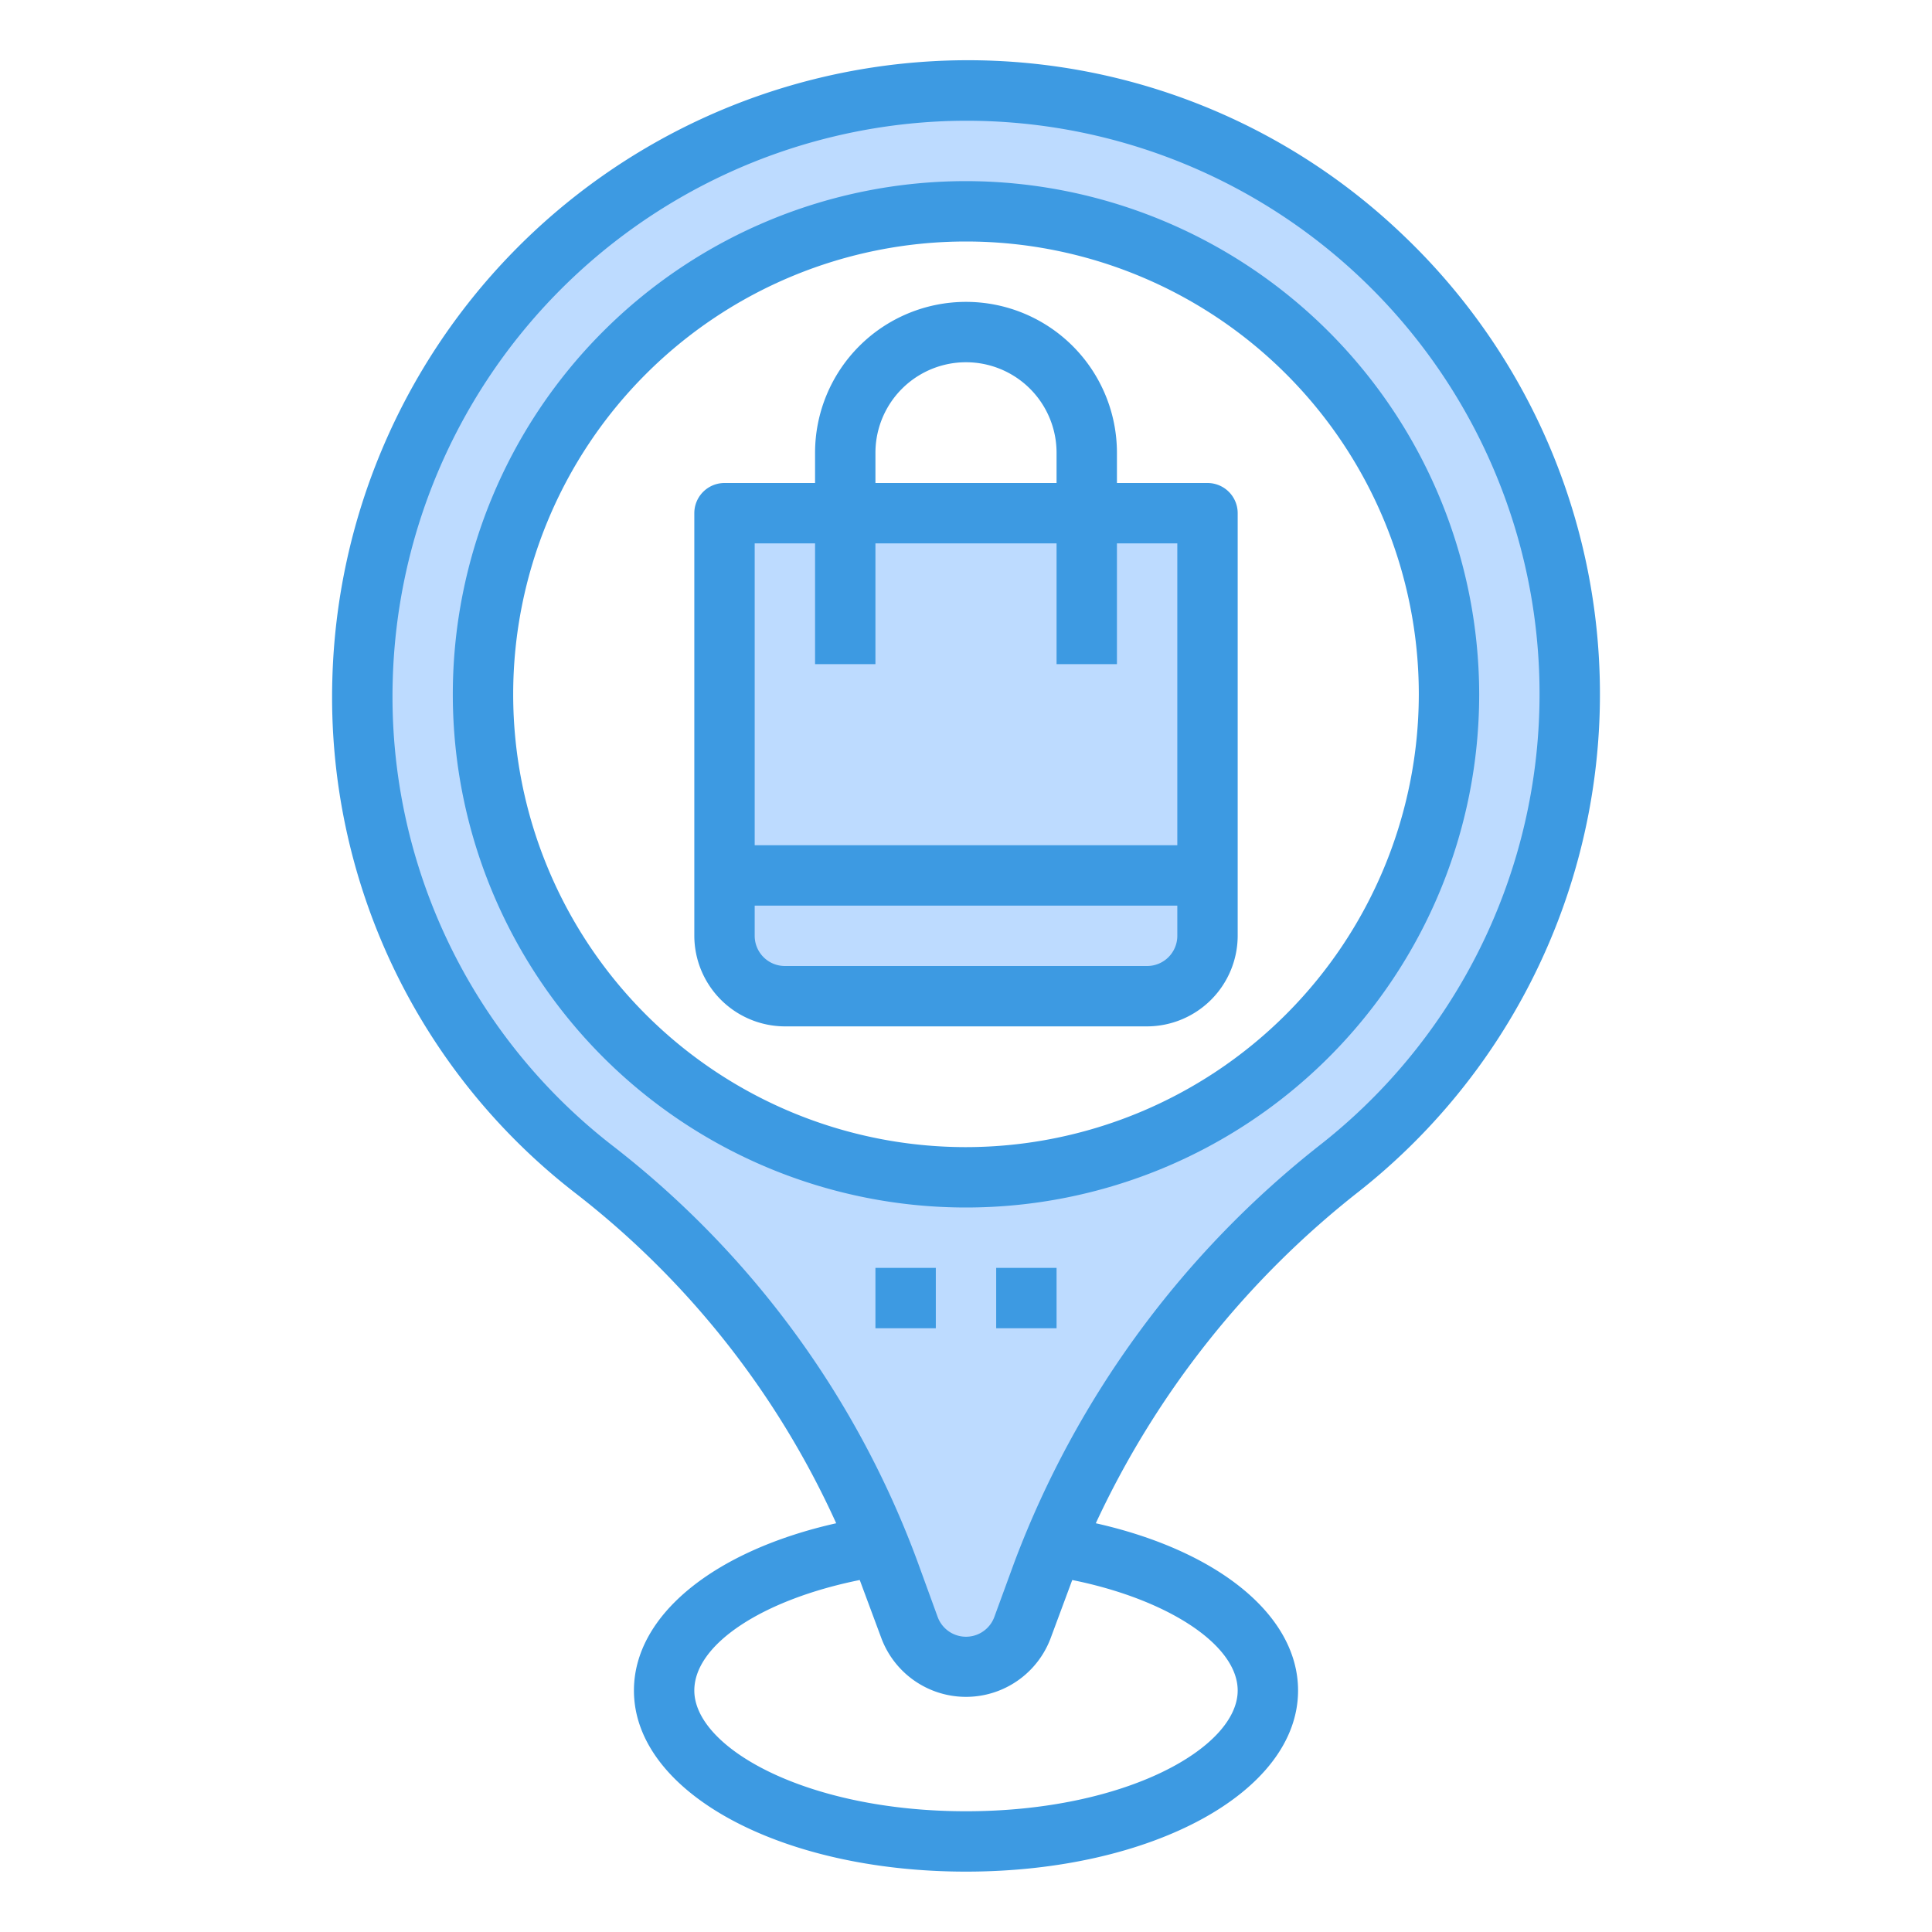 <svg height="512" viewBox="0 0 64 64" width="512" xmlns="http://www.w3.org/2000/svg"><g id="Shopping-Shopping_Mall-Map-Pin-Location" data-name="Shopping-Shopping Mall-Map-Pin-Location"><g fill="#bddbff"><path d="m40 29v2a2.006 2.006 0 0 1 -2 2h-12a2.006 2.006 0 0 1 -2-2v-2z"/><path d="m36 17h4v12h-16v-12h4z"/><path d="m52 23a19.951 19.951 0 0 1 -7.59 15.67 30.845 30.845 0 0 0 -9.52 12.54c-.12.29-.23.57-.34.86l-.67 1.84a2.007 2.007 0 0 1 -3.76 0l-.67-1.84c-.11-.29-.22-.57-.33-.86a30 30 0 0 0 -9.39-12.43 19.927 19.927 0 0 1 -7.72-16.28 20 20 0 0 1 39.99.5zm-4 0a16 16 0 1 0 -16 16 16 16 0 0 0 16-16z"/></g><g fill="#3d9ae2"><path d="m46.45 7.76a20.836 20.836 0 0 0 -15.59-5.73 21.074 21.074 0 0 0 -19.85 20.45 20.775 20.775 0 0 0 8.11 17.09 28.947 28.947 0 0 1 8.58 10.89c-4.05.91-6.7 3.05-6.7 5.54 0 3.36 4.83 6 11 6s11-2.64 11-6c0-2.49-2.65-4.63-6.7-5.54a30.058 30.058 0 0 1 8.74-11.01 20.99 20.99 0 0 0 1.41-31.69zm-5.45 48.24c0 1.89-3.7 4-9 4s-9-2.11-9-4c0-1.53 2.26-3.01 5.48-3.66.01.03.02.05.03.08l.68 1.83a2.994 2.994 0 0 0 5.62 0l.68-1.83c.01-.03.02-.05.03-.08 3.17.64 5.48 2.15 5.48 3.66zm2.79-18.12a31.84 31.84 0 0 0 -10.18 13.85l-.67 1.83a1 1 0 0 1 -1.88 0l-.67-1.84a30.98 30.98 0 0 0 -10.05-13.73 18.821 18.821 0 0 1 -7.33-15.46 19.055 19.055 0 0 1 17.95-18.5q.525-.03 1.05-.03a18.987 18.987 0 0 1 11.78 33.88z"/><path d="m32 6a17 17 0 1 0 17 17 17.024 17.024 0 0 0 -17-17zm0 32a15 15 0 1 1 15-15 15.018 15.018 0 0 1 -15 15z"/><path d="m40 16h-3v-1a5 5 0 0 0 -10 0v1h-3a1 1 0 0 0 -1 1v14a3.009 3.009 0 0 0 3 3h12a3.009 3.009 0 0 0 3-3v-14a1 1 0 0 0 -1-1zm-11-1a3 3 0 0 1 6 0v1h-6zm10 16a1 1 0 0 1 -1 1h-12a1 1 0 0 1 -1-1v-1h14zm0-3h-14v-10h2v4h2v-4h6v4h2v-4h2z"/><path d="m29 42h2v2h-2z"/><path d="m33 42h2v2h-2z"/></g></g></svg>